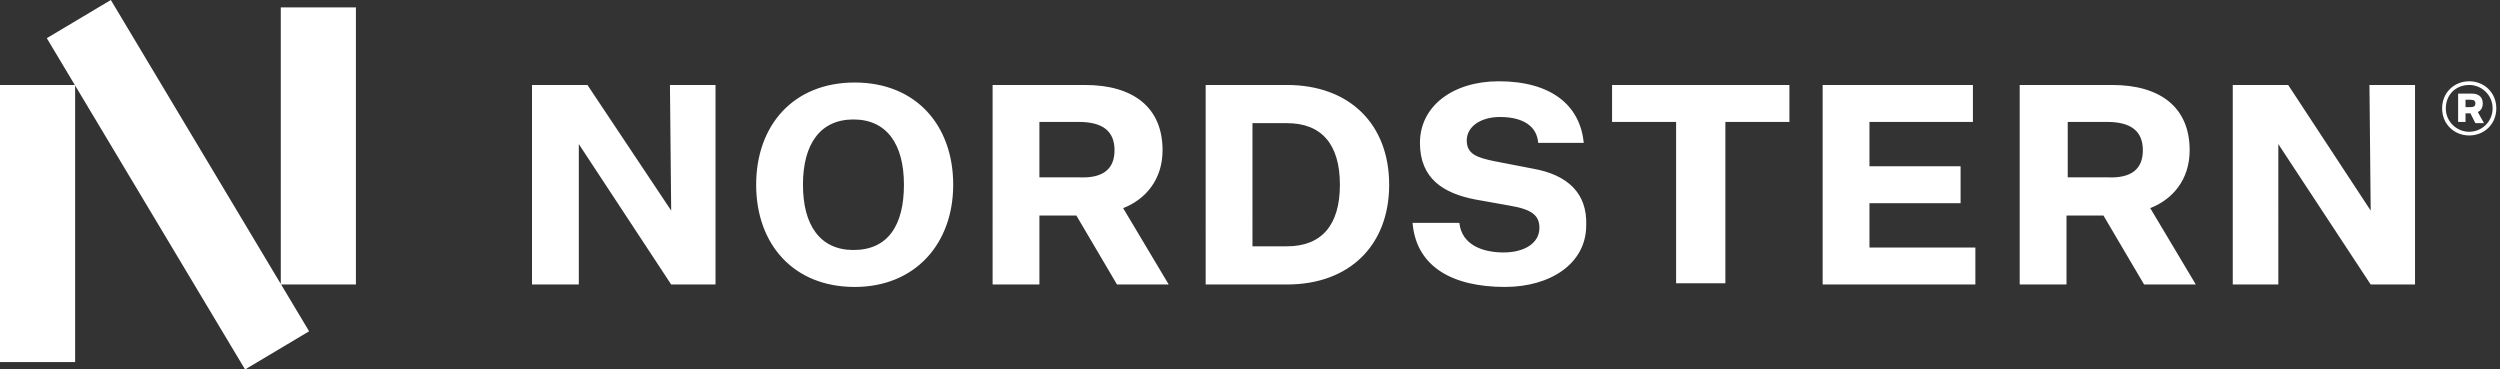 <?xml version="1.0" encoding="utf-8"?>
<!-- Generator: Adobe Illustrator 27.4.0, SVG Export Plug-In . SVG Version: 6.00 Build 0)  -->
<svg version="1.1" id="Layer_1" xmlns="http://www.w3.org/2000/svg" xmlns:xlink="http://www.w3.org/1999/xlink" x="0px" y="0px"
	 viewBox="0 0 203 30" style="enable-background:new 0 0 203 30;" xml:space="preserve">
<rect x="0" y="0" width="203" height="30" fill="#333333" stroke="none"/>
<style type="text/css">
	.st0{fill:#FFFFFF;}
</style>
<path class="st0" d="M0,6.9h6.1v22.5H0C0,29.4,0,6.9,0,6.9z M22.8,23.1h6.1V0.6h-6.1V23.1z M3.8,3.1L19.9,30l5.2-3.1L9,0L3.8,3.1
	C3.8,3.1,3.8,3.1,3.8,3.1z M54.5,17.1L54.5,17.1L47.7,6.9h-4.5v16.2H47V11.7h0l7.5,11.4h3.6V6.9h-3.7L54.5,17.1L54.5,17.1z M77.4,15
	c0,4.8-3.1,8.3-8,8.3c-5,0-8-3.5-8-8.3s3-8.3,8-8.3C74.4,6.7,77.4,10.2,77.4,15z M73.4,15c0-3.3-1.4-5.3-4.1-5.3
	c-2.7,0-4.1,2-4.1,5.3s1.4,5.3,4.1,5.3C72.1,20.3,73.4,18.3,73.4,15z M91.2,16.9l3.7,6.2h-4.2l-3.3-5.6h-3v5.6h-3.8V6.9h7.5
	c3.9,0,6.3,1.8,6.3,5.3C94.4,14.6,93,16.2,91.2,16.9z M90.5,12.2c0-1.5-0.9-2.3-2.9-2.3h-3.2v4.5h3.2C89.6,14.5,90.5,13.7,90.5,12.2
	C90.5,12.2,90.5,12.2,90.5,12.2z M112.8,15c0,4.9-3.2,8.1-8.3,8.1h-6.6V6.9h6.6C109.6,6.9,112.8,10.1,112.8,15
	C112.8,15,112.8,15,112.8,15z M108.8,15c0-3.3-1.5-5-4.3-5h-2.8V20h2.8C107.3,20,108.8,18.3,108.8,15z M124.5,13.7l-3.1-0.6
	c-1.5-0.3-2.3-0.6-2.3-1.7s1.1-1.9,2.7-1.9c1.8,0,3,0.7,3.1,2.1h3.7c-0.3-3.1-2.7-5-6.9-5c-3.7,0-6.4,2-6.4,5c0,2.9,1.9,4.1,4.5,4.6
	l2.8,0.5c1.8,0.3,2.4,0.8,2.4,1.8c0,1.3-1.3,2-2.9,2c-1.7,0-3.4-0.6-3.6-2.4h-3.8c0.3,3.6,3.3,5.2,7.5,5.2c3.7,0,6.6-1.9,6.6-5
	C128.9,15.7,127.3,14.2,124.5,13.7C124.5,13.7,124.5,13.7,124.5,13.7z M151.8,16.5h7.4v-3h-7.4V9.9h8.4v-3H148v16.2h12.4v-3h-8.6
	C151.8,20,151.8,16.5,151.8,16.5z M174.6,16.9l3.7,6.2h-4.2l-3.3-5.6h-3v5.6H164V6.9h7.5c3.9,0,6.3,1.8,6.3,5.3
	C177.8,14.6,176.4,16.2,174.6,16.9L174.6,16.9L174.6,16.9z M174,12.2c0-1.5-0.9-2.3-2.9-2.3h-3.2v4.5h3.2
	C173.1,14.5,174,13.7,174,12.2C174,12.2,174,12.2,174,12.2z M192.5,17.1L192.5,17.1l-6.7-10.2h-4.5v16.2h3.7V11.7h0l7.5,11.4h3.6
	V6.9h-3.7L192.5,17.1L192.5,17.1L192.5,17.1z M130.9,9.9h5.2v13.1h4V9.9h5.2v-3h-14.4L130.9,9.9L130.9,9.9L130.9,9.9z M200.5,6.6
	c-1.2,0-2.2,0.9-2.2,2.2c0,1.3,1,2.2,2.2,2.2c1.2,0,2.2-0.9,2.2-2.2C202.7,7.5,201.7,6.6,200.5,6.6z M200.5,10.7
	c-1,0-1.9-0.8-1.9-1.9s0.8-1.9,1.9-1.9c1,0,1.9,0.8,1.9,1.9S201.5,10.7,200.5,10.7z M200.2,9.9V9.2h0.4l0.4,0.8h0.7l-0.5-0.9
	c0.2-0.1,0.4-0.3,0.4-0.7c0-0.5-0.3-0.8-0.9-0.8h-1.1v2.3L200.2,9.9L200.2,9.9L200.2,9.9z M200.2,8.7V8.1h0.4c0.3,0,0.4,0.1,0.4,0.3
	c0,0.2-0.1,0.3-0.4,0.3H200.2z"/>
</svg>
